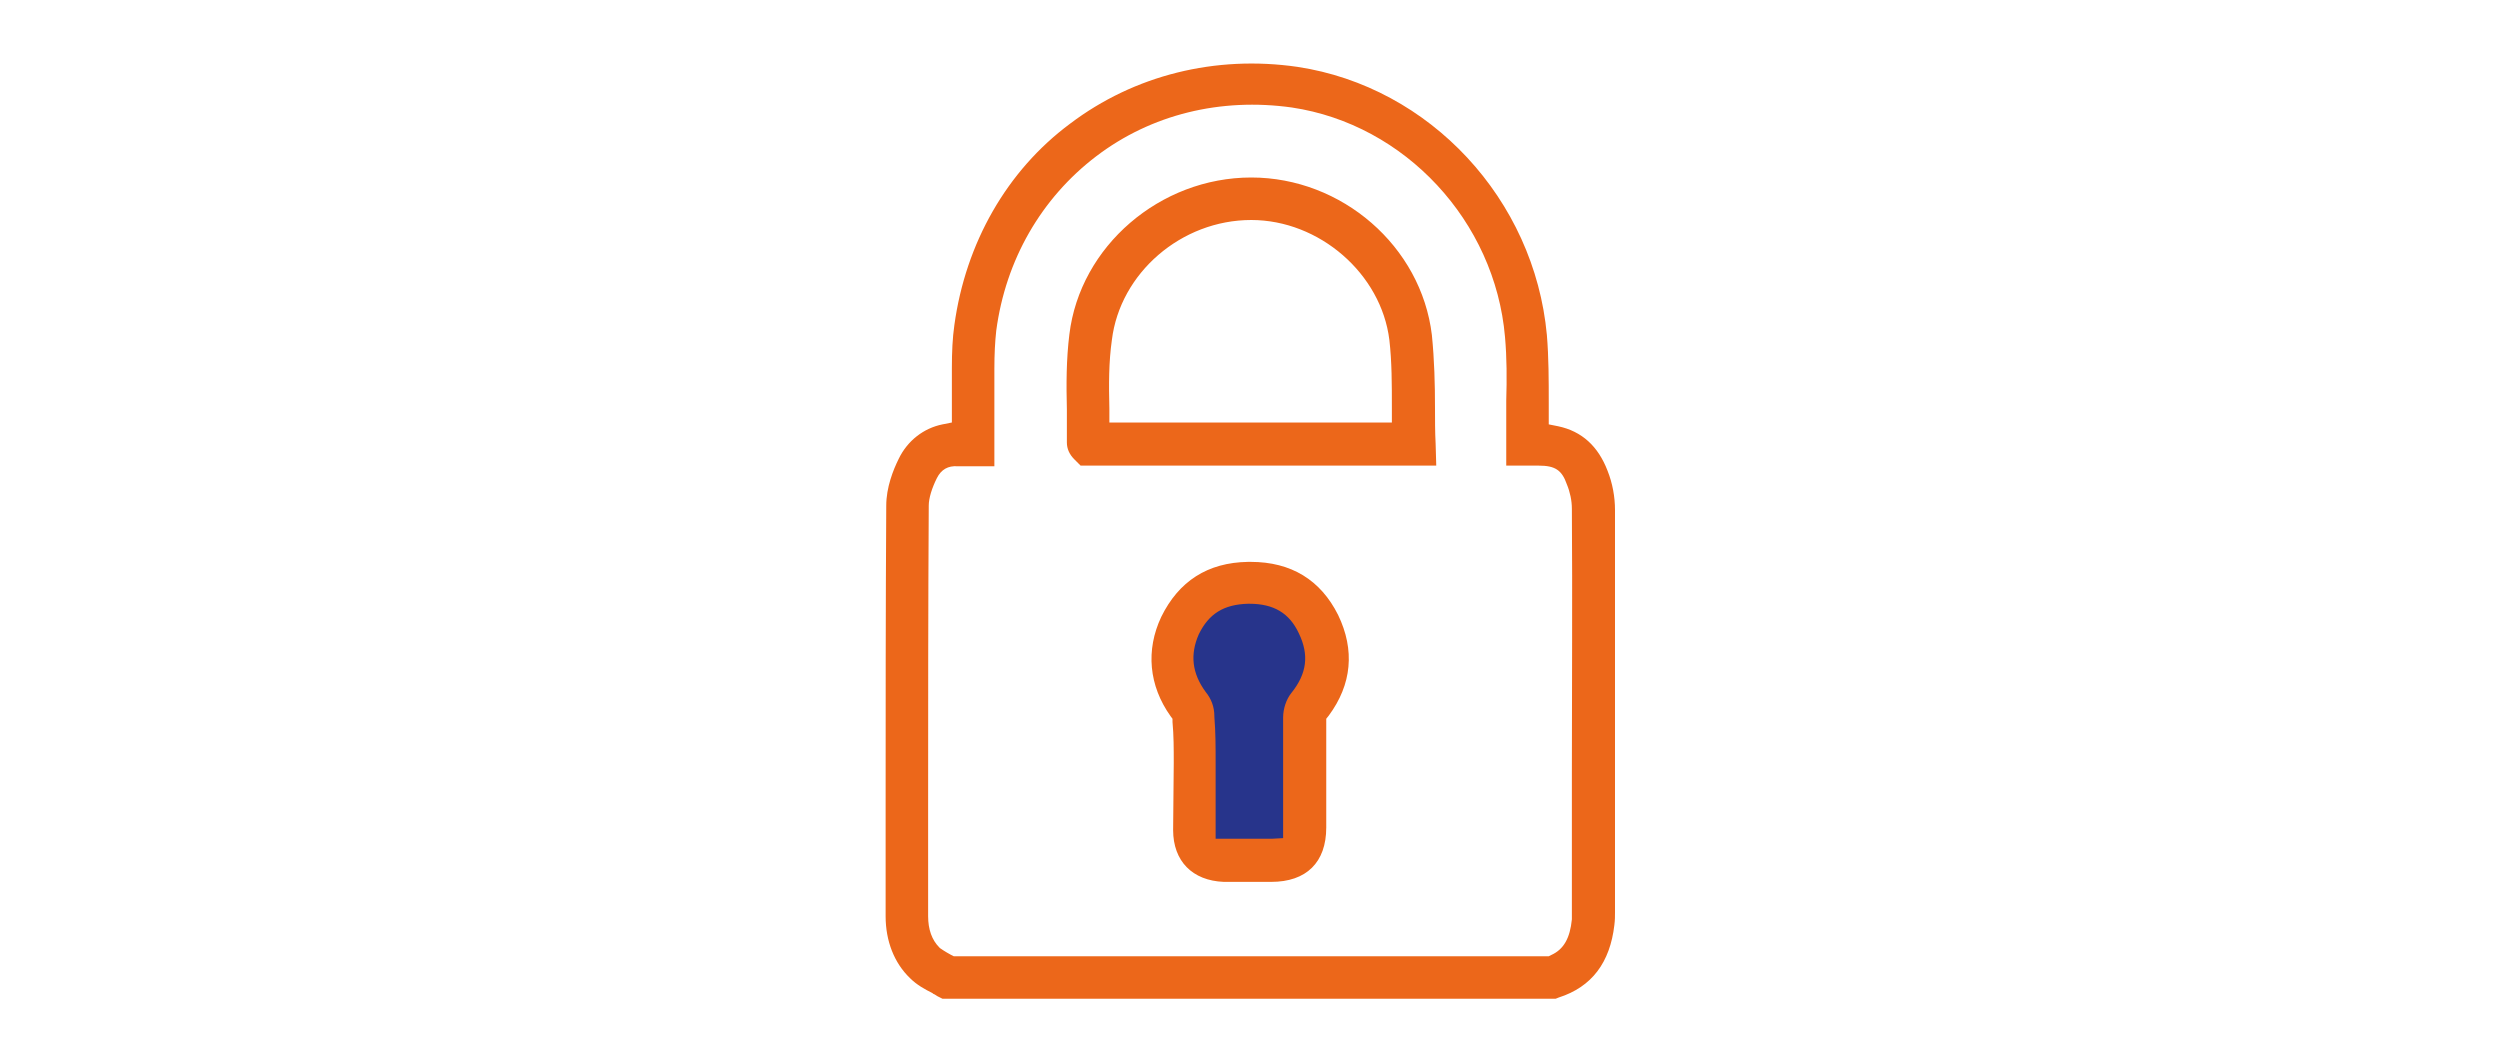 <?xml version="1.0" encoding="utf-8"?>
<!-- Generator: Adobe Illustrator 25.2.1, SVG Export Plug-In . SVG Version: 6.00 Build 0)  -->
<svg version="1.1" id="Calque_1" xmlns="http://www.w3.org/2000/svg" xmlns:xlink="http://www.w3.org/1999/xlink" x="0px" y="0px"
	 viewBox="0 0 400 170" style="enable-background:new 0 0 400 170;" xml:space="preserve">
<style type="text/css">
	.st0{fill:#27348B;}
	.st1{fill:#EC671A;}
</style>
<g>
	<polygon class="st0" points="200.1,93.1 210.7,99.6 210.7,111.4 209.5,125.2 209.2,138.8 193.3,136.2 190.4,110.2 188.3,98.1 	"/>
	<path class="st1" d="M229.6,65.3c0-3.8-0.1-7.7-0.5-11.7c-1.7-14.2-14.4-25.2-28.9-25.2c-14.6,0-27.4,11-29.1,25.1
		c-0.5,4-0.5,8.1-0.4,12v0.1c0,1.7,0,3.4,0,5.2c0,1,0.4,1.9,1.2,2.7l1,1h56.9l-0.1-3.5C229.6,69.1,229.6,67.2,229.6,65.3z
		 M222.7,67.6h-45.2v-2.2c-0.1-3.9-0.1-7.5,0.4-11c1.3-10.7,11.1-19.2,22.3-19.2c10.9,0,20.8,8.6,22.1,19.2
		c0.4,3.5,0.4,7.1,0.4,10.9V67.6z M200.1,89.9h-0.4c-6.5,0.1-11.1,3.1-13.9,8.8c-2.5,5.3-2,11,1.5,15.9l0.3,0.4v0.5
		c0.2,2.2,0.2,4.3,0.2,6.6l-0.1,10.7c0,5,3.1,8.1,8.1,8.3h7.6c5.6,0,8.8-3.1,8.8-8.7V115l0.4-0.5c3.7-5,4.2-10.5,1.5-16.1
		C211.3,92.8,206.6,89.9,200.1,89.9z M206.6,110.9c-0.8,1-1.3,2.5-1.3,3.9v19.3l-1.8,0.1h-9v-10.4c0-0.6,0-1.2,0-1.8
		c0-2.4,0-4.8-0.2-7.3v-0.1c0-1.5-0.5-2.8-1.4-3.9c-2.2-3-2.5-6-1.1-9.2c1.6-3.3,4-4.8,7.9-4.9h0.2c3.9,0,6.4,1.5,7.9,4.7
		C209.5,104.8,209.1,107.8,206.6,110.9z M257.2,75.3c-1.5-3.9-4.1-6.3-7.9-7.1l-1.5-0.3v-3.5c0-3.5,0-7.2-0.3-10.8
		c-2-21.7-18.7-39.7-39.9-42.9c-13.1-1.9-26.1,1.3-36.4,9.1c-10.1,7.5-16.7,19.1-18.5,32.2c-0.3,2.1-0.4,4.3-0.4,6.9v8.7l-1.5,0.3
		c-3,0.6-5.6,2.6-7,5.5c-0.9,1.8-2,4.6-2,7.5c-0.1,16.4-0.1,33-0.1,49.1v0.1c0,5.5,0,11,0,16.5c0,4,1.4,7.5,3.9,9.9
		c1.1,1.1,2.4,1.8,3.6,2.4l0.1,0.1c0.3,0.1,0.5,0.3,0.7,0.4l0.8,0.4h98.1l0.5-0.2c5.3-1.7,8.2-5.6,8.9-11.6c0.1-0.8,0.1-1.4,0.1-2
		c0-7.2,0-14.4,0-21.5v-1.3c0-13.6,0-27.8,0-41.6C258.4,79.5,258,77.3,257.2,75.3z M251.5,123.6v4c0,6.1,0,12.2,0,18.2v0.1
		c0,0.4,0,0.6,0,0.9v0.3c-0.3,3-1.3,4.8-3.3,5.7l-0.4,0.2h-95.2l-0.4-0.2c-1.1-0.6-1.5-0.9-1.8-1.1l-0.1-0.1c-1.2-1.2-1.8-2.9-1.8-5
		c0-5.5,0-11,0-16.5v-0.3c0-16,0-32.6,0.1-48.9c0-1.2,0.5-2.8,1.3-4.4c0.7-1.4,1.8-2,3.3-1.9h5.9V59c0-2.3,0.1-4.3,0.3-6.1
		c1.5-11.3,7.2-21.2,16-27.9c8.8-6.7,19.9-9.4,31.3-7.8c18.1,2.7,32.5,18.2,34.1,36.7c0.3,3.4,0.3,6.7,0.2,10.2c0,1.7,0,3.5,0,5.2
		v5.2h5.2c2.6,0,3.7,0.7,4.5,3c0.5,1.2,0.8,2.6,0.8,3.9C251.6,95.6,251.5,109.8,251.5,123.6z"/>
</g>
</svg>
